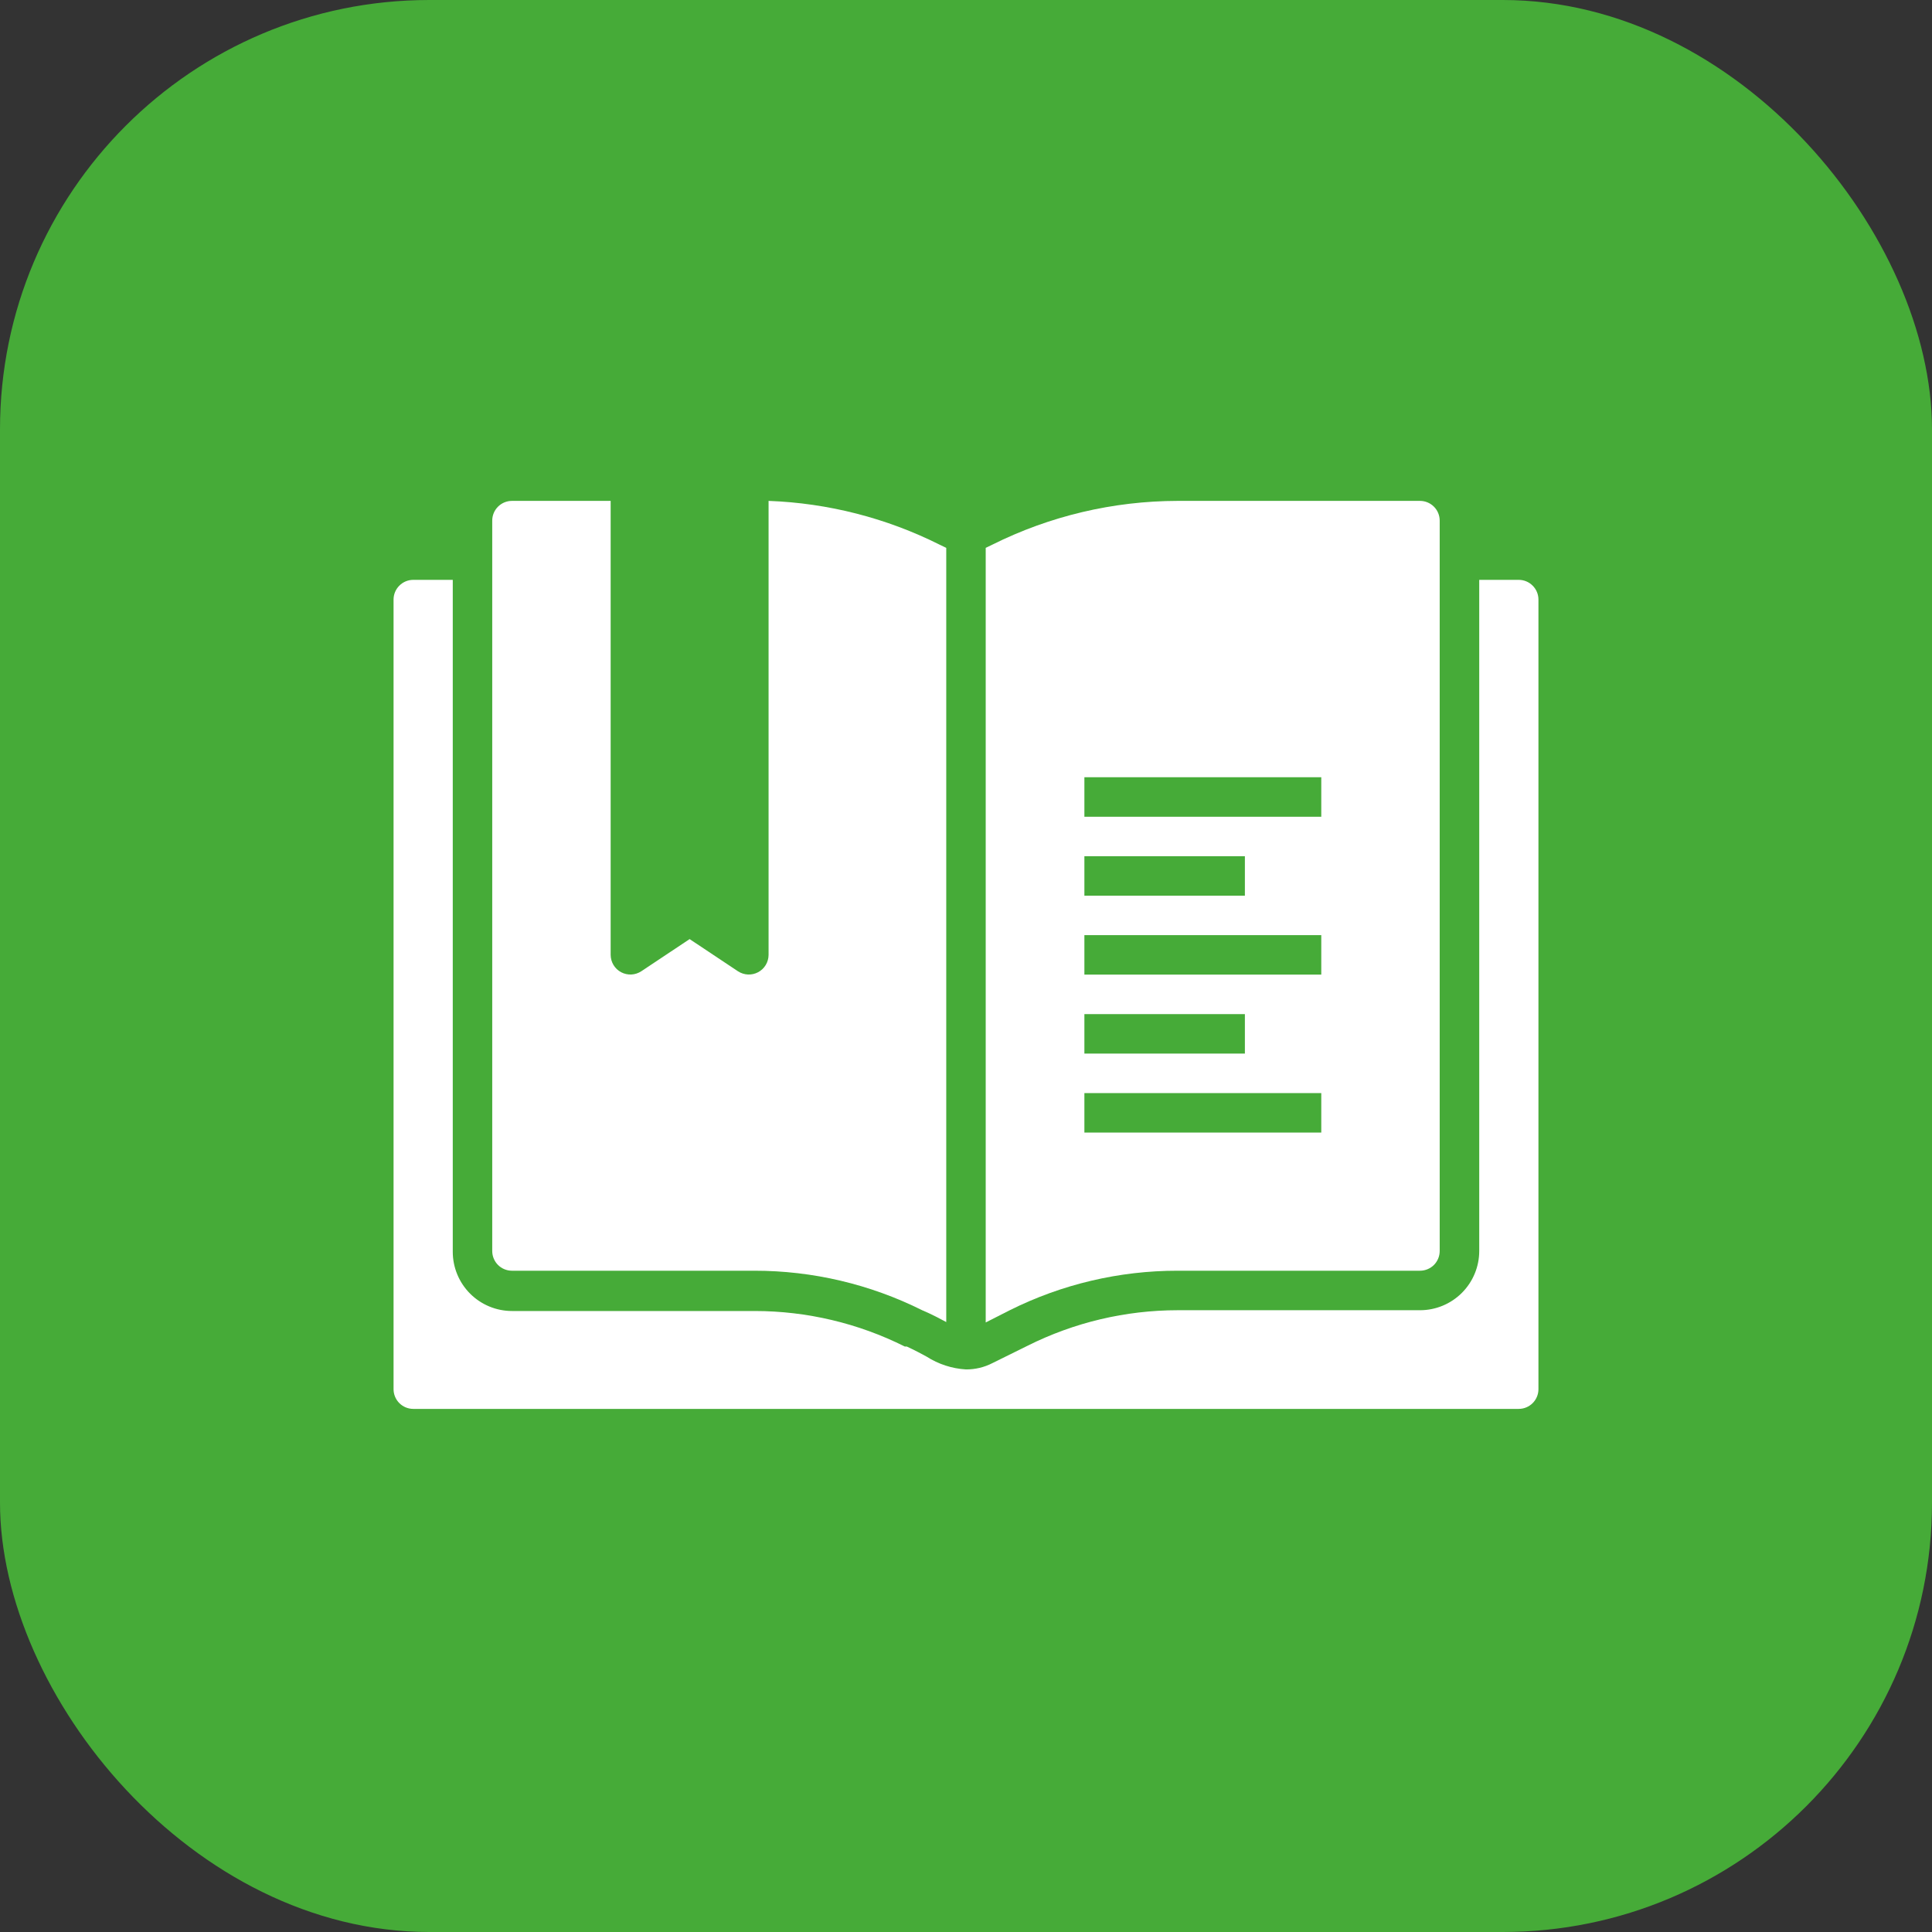 <svg width="54" height="54" viewBox="0 0 54 54" fill="none" xmlns="http://www.w3.org/2000/svg">
<rect x="0" y="0" width="54" height="54" fill="#333333" stroke="none"/>
<rect width="54" height="54" rx="12" fill="#46AB38"/>
<path d="M42.448 16.207H41.345V34.966C41.345 35.405 41.17 35.826 40.86 36.136C40.55 36.446 40.129 36.621 39.69 36.621H32.914C31.459 36.622 30.023 36.962 28.721 37.614L27.739 38.099C27.511 38.217 27.257 38.277 27 38.276C26.608 38.253 26.228 38.129 25.897 37.917C25.748 37.835 25.571 37.741 25.345 37.636H25.29C23.988 36.984 22.552 36.644 21.097 36.643H14.31C13.871 36.643 13.45 36.468 13.14 36.158C12.83 35.848 12.655 35.427 12.655 34.988V16.207H11.552C11.405 16.207 11.265 16.265 11.162 16.369C11.058 16.472 11 16.612 11 16.759V38.828C11 38.974 11.058 39.114 11.162 39.218C11.265 39.321 11.405 39.379 11.552 39.379H42.448C42.595 39.379 42.735 39.321 42.838 39.218C42.942 39.114 43 38.974 43 38.828V16.759C43 16.612 42.942 16.472 42.838 16.369C42.735 16.265 42.595 16.207 42.448 16.207Z" fill="white"/>
<path d="M26.265 15.225C24.777 14.479 23.146 14.061 21.482 14V26.69C21.481 26.789 21.454 26.886 21.403 26.971C21.352 27.057 21.278 27.126 21.191 27.173C21.103 27.22 21.005 27.242 20.905 27.238C20.806 27.233 20.71 27.202 20.627 27.148L19.275 26.248L17.923 27.148C17.84 27.202 17.744 27.233 17.645 27.238C17.546 27.242 17.447 27.22 17.359 27.173C17.272 27.126 17.198 27.057 17.147 26.971C17.096 26.886 17.069 26.789 17.068 26.69V14H14.309C14.163 14 14.023 14.058 13.919 14.162C13.816 14.265 13.758 14.405 13.758 14.552V34.965C13.758 35.112 13.816 35.252 13.919 35.356C14.023 35.459 14.163 35.517 14.309 35.517H21.085C22.712 35.516 24.318 35.894 25.774 36.621C26.061 36.742 26.271 36.858 26.448 36.952V15.313L26.265 15.225Z" fill="white"/>
<path d="M39.689 14H32.913C31.115 14.003 29.342 14.422 27.733 15.225L27.551 15.313V36.963L28.224 36.621C29.68 35.894 31.286 35.516 32.913 35.517H39.689C39.835 35.517 39.975 35.459 40.079 35.356C40.182 35.252 40.24 35.112 40.24 34.965V14.552C40.24 14.405 40.182 14.265 40.079 14.162C39.975 14.058 39.835 14 39.689 14ZM30.309 23.931H34.795V25.035H30.309V23.931ZM30.309 28.345H34.795V29.448H30.309V28.345ZM36.93 31.655H30.309V30.552H36.93V31.655ZM36.93 27.241H30.309V26.138H36.93V27.241ZM36.93 22.828H30.309V21.724H36.93V22.828Z" fill="white"/>
</svg>
